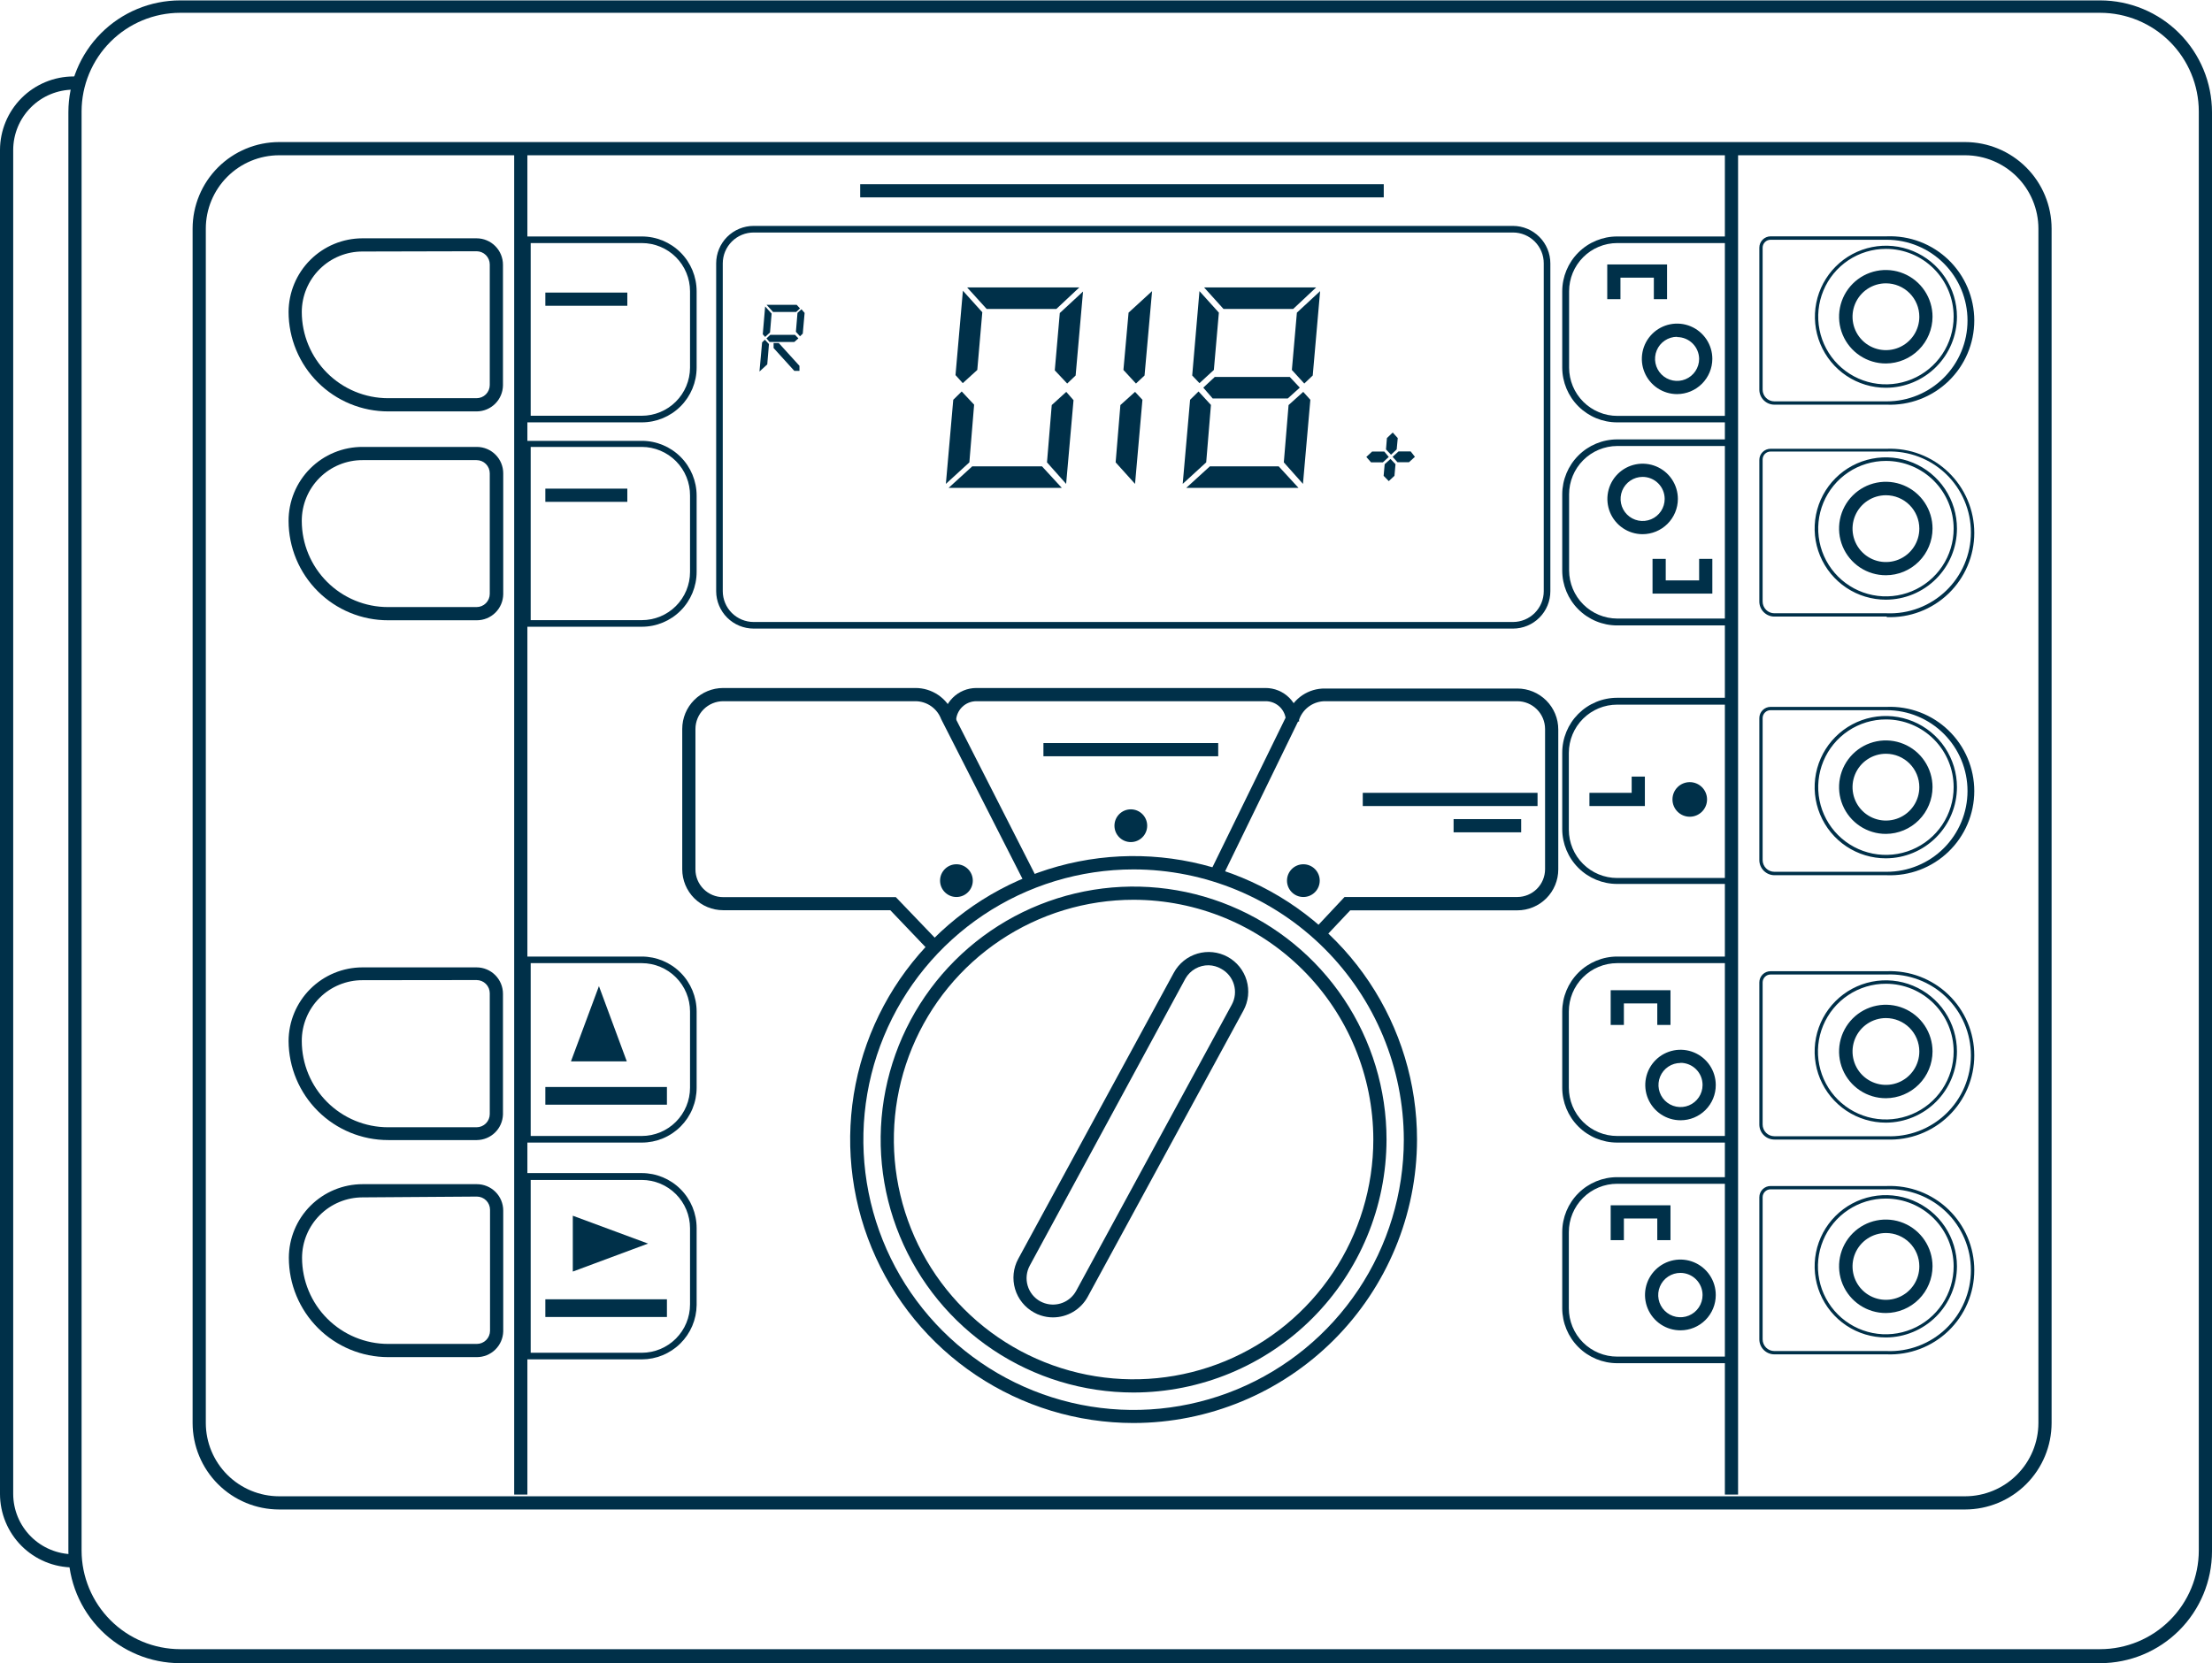 <svg xmlns="http://www.w3.org/2000/svg" width="843" height="634" viewBox="0 0 843 634" fill="none"><path d="M800.387 634H68.624C57.331 633.987 46.505 629.489 38.524 621.496C30.544 613.503 26.061 602.668 26.061 591.371V42.78C26.061 31.483 30.544 20.648 38.524 12.654C46.505 4.661 57.331 0.164 68.624 0.151H800.387C811.685 0.164 822.516 4.66 830.505 12.651C838.493 20.643 842.987 31.478 843 42.78V591.371C842.987 602.673 838.493 613.508 830.505 621.499C822.516 629.491 811.685 633.987 800.387 634V634ZM68.624 4.882C58.669 4.908 49.131 8.88 42.096 15.926C35.062 22.972 31.105 32.52 31.092 42.478V591.069C31.105 601.027 35.062 610.575 42.096 617.621C49.131 624.667 58.669 628.638 68.624 628.665H800.387C810.351 628.652 819.902 624.686 826.947 617.639C833.992 610.591 837.956 601.036 837.969 591.069V42.478C837.956 32.511 833.992 22.956 826.947 15.908C819.902 8.86 810.351 4.895 800.387 4.882H68.624Z" fill="#003049"></path><path d="M28.727 597.511H28.023C20.591 597.511 13.463 594.558 8.208 589.3C2.952 584.043 0 576.913 0 569.478V57.174C0.013 49.743 2.97 42.621 8.222 37.366C13.475 32.112 20.595 29.154 28.023 29.141H30.085V34.174H28.023C21.929 34.187 16.089 36.614 11.78 40.925C7.471 45.236 5.044 51.078 5.031 57.174V569.478C5.044 575.574 7.471 581.416 11.78 585.727C16.089 590.037 21.929 592.465 28.023 592.478H28.727V597.511Z" fill="#003049"></path><path d="M748.92 575.416H106.356C97.62 575.403 89.246 571.926 83.069 565.746C76.892 559.567 73.416 551.19 73.403 542.451V87.12C73.416 78.381 76.892 70.004 83.069 63.825C89.246 57.645 97.62 54.168 106.356 54.154H748.92C757.655 54.168 766.029 57.645 772.206 63.825C778.384 70.004 781.86 78.381 781.873 87.12V542.451C781.86 551.19 778.384 559.567 772.206 565.746C766.029 571.926 757.655 575.403 748.92 575.416V575.416ZM106.356 59.187C98.955 59.2 91.86 62.148 86.627 67.383C81.393 72.619 78.447 79.716 78.434 87.12V542.451C78.447 549.855 81.393 556.952 86.627 562.187C91.86 567.423 98.955 570.37 106.356 570.383H748.92C756.321 570.37 763.415 567.423 768.649 562.187C773.882 556.952 776.829 549.855 776.842 542.451V87.12C776.829 79.716 773.882 72.619 768.649 67.383C763.415 62.148 756.321 59.2 748.92 59.187H106.356Z" fill="#003049"></path><path d="M181.721 156.827H147.963C142.981 156.833 138.047 155.858 133.442 153.957C128.837 152.056 124.652 149.267 121.125 145.747C117.598 142.228 114.798 138.049 112.885 133.447C110.973 128.845 109.985 123.912 109.979 118.929C110.005 111.48 112.978 104.344 118.248 99.082C123.518 93.819 130.656 90.858 138.102 90.845H181.62C184.289 90.845 186.848 91.905 188.735 93.793C190.622 95.681 191.682 98.241 191.682 100.911V146.962C191.63 149.579 190.561 152.073 188.701 153.915C186.841 155.757 184.338 156.801 181.721 156.827ZM138.203 95.878C135.166 95.864 132.156 96.451 129.346 97.602C126.536 98.754 123.981 100.449 121.827 102.59C119.672 104.732 117.961 107.277 116.791 110.08C115.622 112.884 115.016 115.891 115.01 118.929C115.023 127.641 118.488 135.992 124.647 142.153C130.805 148.314 139.153 151.78 147.862 151.794H181.62C182.955 151.794 184.234 151.263 185.178 150.32C186.121 149.376 186.651 148.096 186.651 146.761V100.81C186.651 99.475 186.121 98.195 185.178 97.251C184.234 96.307 182.955 95.777 181.62 95.777L138.203 95.878Z" fill="#003049"></path><path d="M181.721 236.447H147.962C142.983 236.461 138.05 235.492 133.446 233.596C128.841 231.701 124.655 228.916 121.127 225.401C117.6 221.886 114.799 217.709 112.886 213.111C110.973 208.512 109.985 203.581 109.978 198.6C109.965 194.888 110.686 191.211 112.1 187.779C113.513 184.347 115.592 181.23 118.215 178.605C120.839 175.981 123.955 173.901 127.386 172.487C130.816 171.073 134.492 170.352 138.202 170.365H181.721C184.389 170.365 186.949 171.425 188.836 173.313C190.723 175.201 191.783 177.761 191.783 180.431V226.533C191.743 229.176 190.666 231.698 188.783 233.553C186.9 235.408 184.363 236.448 181.721 236.447ZM138.202 175.398C135.153 175.385 132.131 175.976 129.311 177.137C126.491 178.298 123.929 180.007 121.773 182.164C119.616 184.321 117.908 186.884 116.748 189.705C115.587 192.526 114.996 195.549 115.009 198.6C115.023 207.307 118.49 215.654 124.649 221.806C130.809 227.959 139.158 231.415 147.862 231.415H181.62C182.954 231.415 184.234 230.884 185.178 229.94C186.121 228.997 186.651 227.716 186.651 226.382V180.431C186.651 179.096 186.121 177.816 185.178 176.872C184.234 175.928 182.954 175.398 181.62 175.398H138.202Z" fill="#003049"></path><path d="M181.721 434.595H147.963C137.928 434.608 128.297 430.643 121.178 423.569C114.059 416.494 110.032 406.886 109.979 396.848C110.005 389.399 112.978 382.263 118.248 377.001C123.518 371.738 130.656 368.777 138.102 368.764H181.62C184.289 368.764 186.848 369.824 188.735 371.712C190.622 373.6 191.682 376.16 191.682 378.83V424.881C191.592 427.472 190.506 429.928 188.65 431.737C186.794 433.547 184.312 434.57 181.721 434.595ZM138.203 373.646C135.153 373.632 132.131 374.223 129.311 375.385C126.491 376.546 123.929 378.254 121.773 380.412C119.617 382.569 117.909 385.132 116.748 387.953C115.587 390.774 114.996 393.797 115.01 396.848C115.023 405.56 118.488 413.911 124.647 420.072C130.805 426.232 139.153 429.699 147.862 429.713H181.62C182.955 429.713 184.234 429.182 185.178 428.239C186.121 427.295 186.651 426.015 186.651 424.68V378.628C186.651 377.293 186.121 376.013 185.178 375.069C184.234 374.126 182.955 373.595 181.62 373.595L138.203 373.646Z" fill="#003049"></path><path d="M181.721 517.336H147.963C137.924 517.336 128.296 513.35 121.193 506.254C114.09 499.158 110.092 489.531 110.079 479.489C110.092 472.036 113.061 464.893 118.334 459.627C123.607 454.362 130.752 451.405 138.203 451.405H181.721C184.39 451.405 186.949 452.465 188.836 454.353C190.723 456.241 191.783 458.801 191.783 461.471V507.572C191.705 510.189 190.61 512.673 188.731 514.496C186.853 516.319 184.338 517.338 181.721 517.336ZM138.203 456.438C132.087 456.438 126.221 458.865 121.892 463.186C117.562 467.508 115.123 473.371 115.11 479.489C115.123 488.196 118.591 496.543 124.75 502.695C130.91 508.848 139.258 512.303 147.963 512.303H181.721C183.055 512.303 184.335 511.773 185.279 510.829C186.222 509.885 186.752 508.605 186.752 507.27V461.169C186.752 459.834 186.222 458.554 185.279 457.61C184.335 456.666 183.055 456.136 181.721 456.136L138.203 456.438Z" fill="#003049"></path><path d="M200.99 57.174H195.959V569.729H200.99V57.174Z" fill="#003049"></path><path d="M662.386 57.174H657.354V569.729H662.386V57.174Z" fill="#003049"></path><path d="M576.607 239.619H287.222C283.441 239.619 279.814 238.12 277.136 235.45C274.458 232.78 272.947 229.158 272.934 225.375V100.407C272.934 96.616 274.439 92.981 277.118 90.3C279.798 87.62 283.432 86.114 287.222 86.114H576.607C580.387 86.127 584.009 87.639 586.677 90.318C589.346 92.997 590.845 96.625 590.844 100.407V225.375C590.844 227.246 590.476 229.098 589.761 230.826C589.045 232.554 587.996 234.124 586.674 235.447C585.352 236.769 583.783 237.819 582.055 238.534C580.328 239.25 578.476 239.619 576.607 239.619ZM287.222 88.63C285.676 88.63 284.145 88.935 282.717 89.527C281.288 90.119 279.99 90.986 278.897 92.08C277.804 93.173 276.937 94.472 276.345 95.9C275.754 97.329 275.449 98.861 275.449 100.407V225.375C275.462 228.49 276.709 231.473 278.915 233.67C281.121 235.868 284.108 237.102 287.222 237.102H576.607C579.716 237.102 582.697 235.867 584.896 233.667C587.094 231.468 588.329 228.485 588.329 225.375V100.407C588.336 98.863 588.037 97.333 587.451 95.904C586.865 94.476 586.003 93.177 584.913 92.083C583.824 90.988 582.53 90.12 581.104 89.528C579.679 88.935 578.15 88.63 576.607 88.63H287.222Z" fill="#003049"></path><path d="M719.036 154.26H676.222C674.701 154.26 673.242 153.655 672.166 152.579C671.091 151.503 670.486 150.044 670.486 148.522V94.418C670.486 93.279 670.935 92.185 671.736 91.375C672.536 90.565 673.624 90.103 674.763 90.09H719.036C723.355 89.918 727.663 90.622 731.704 92.157C735.744 93.692 739.433 96.028 742.549 99.024C745.665 102.021 748.145 105.615 749.838 109.594C751.531 113.572 752.404 117.851 752.404 122.175C752.404 126.498 751.531 130.778 749.838 134.756C748.145 138.734 745.665 142.329 742.549 145.325C739.433 148.321 735.744 150.657 731.704 152.192C727.663 153.728 723.355 154.431 719.036 154.26V154.26ZM674.763 91.398C673.962 91.398 673.194 91.716 672.628 92.283C672.062 92.849 671.744 93.617 671.744 94.418V148.522C671.744 149.71 672.216 150.849 673.056 151.689C673.895 152.529 675.034 153.001 676.222 153.001H719.036C727.202 153.001 735.033 149.756 740.807 143.98C746.582 138.203 749.826 130.369 749.826 122.2C749.826 114.031 746.582 106.196 740.807 100.42C735.033 94.643 727.202 91.398 719.036 91.398H674.763Z" fill="#003049"></path><path d="M718.734 147.818C713.381 147.818 708.148 146.23 703.696 143.254C699.245 140.279 695.776 136.05 693.727 131.102C691.679 126.155 691.143 120.71 692.187 115.458C693.231 110.205 695.809 105.381 699.595 101.594C703.38 97.807 708.203 95.228 713.453 94.183C718.704 93.139 724.146 93.675 729.092 95.724C734.038 97.774 738.265 101.244 741.239 105.697C744.213 110.15 745.801 115.385 745.801 120.74C745.788 127.918 742.932 134.797 737.858 139.872C732.785 144.947 725.908 147.804 718.734 147.818ZM718.734 94.871C713.629 94.871 708.639 96.385 704.395 99.222C700.151 102.059 696.843 106.092 694.889 110.809C692.936 115.527 692.425 120.719 693.421 125.727C694.416 130.735 696.874 135.336 700.484 138.947C704.093 142.558 708.692 145.017 713.699 146.013C718.705 147.009 723.895 146.498 728.611 144.544C733.327 142.589 737.358 139.28 740.193 135.034C743.029 130.788 744.543 125.797 744.543 120.69C744.543 113.842 741.824 107.275 736.984 102.433C732.144 97.591 725.579 94.871 718.734 94.871V94.871Z" fill="#003049"></path><path d="M718.733 138.557C715.209 138.567 711.76 137.531 708.825 135.579C705.89 133.627 703.599 130.848 702.243 127.593C700.888 124.339 700.528 120.755 701.209 117.295C701.891 113.836 703.583 110.657 706.072 108.16C708.56 105.663 711.734 103.961 715.19 103.27C718.646 102.578 722.229 102.928 725.487 104.275C728.744 105.622 731.529 107.906 733.488 110.837C735.447 113.768 736.493 117.214 736.493 120.74C736.48 125.453 734.606 129.969 731.28 133.306C727.953 136.643 723.444 138.53 718.733 138.557V138.557ZM718.733 108.007C716.216 108.007 713.755 108.754 711.662 110.153C709.568 111.552 707.937 113.541 706.974 115.868C706.01 118.194 705.758 120.754 706.249 123.225C706.74 125.695 707.953 127.963 709.733 129.744C711.513 131.525 713.781 132.738 716.25 133.229C718.719 133.72 721.278 133.468 723.604 132.504C725.93 131.541 727.918 129.909 729.316 127.815C730.715 125.721 731.462 123.259 731.462 120.74C731.462 119.068 731.132 117.412 730.493 115.868C729.853 114.323 728.916 112.919 727.734 111.737C726.552 110.554 725.149 109.616 723.604 108.976C722.06 108.336 720.405 108.007 718.733 108.007V108.007Z" fill="#003049"></path><path d="M719.035 235.038H676.221C674.7 235.038 673.241 234.434 672.165 233.358C671.09 232.282 670.486 230.822 670.486 229.301V175.398C670.479 174.832 670.585 174.27 670.797 173.745C671.008 173.22 671.322 172.743 671.72 172.34C672.118 171.938 672.592 171.618 673.114 171.4C673.636 171.182 674.196 171.07 674.762 171.07H719.035C723.354 170.898 727.663 171.602 731.703 173.137C735.744 174.672 739.433 177.008 742.549 180.004C745.665 183.001 748.144 186.595 749.837 190.574C751.531 194.552 752.404 198.831 752.404 203.155C752.404 207.478 751.531 211.758 749.837 215.736C748.144 219.714 745.665 223.309 742.549 226.305C739.433 229.301 735.744 231.637 731.703 233.172C727.663 234.708 723.354 235.411 719.035 235.24V235.038ZM674.762 172.127C674.361 172.126 673.965 172.206 673.595 172.361C673.225 172.516 672.89 172.743 672.609 173.029C672.329 173.314 672.107 173.653 671.959 174.026C671.81 174.398 671.737 174.796 671.743 175.197V229.301C671.743 230.489 672.215 231.628 673.055 232.468C673.895 233.308 675.033 233.78 676.221 233.78H719.035C723.187 233.948 727.329 233.275 731.214 231.801C735.099 230.328 738.646 228.084 741.643 225.205C744.64 222.326 747.024 218.871 748.652 215.047C750.281 211.223 751.121 207.11 751.121 202.953C751.121 198.797 750.281 194.683 748.652 190.86C747.024 187.036 744.64 183.581 741.643 180.702C738.646 177.823 735.099 175.579 731.214 174.105C727.329 172.632 723.187 171.959 719.035 172.127H674.762Z" fill="#003049"></path><path d="M718.734 228.596C713.366 228.606 708.117 227.023 703.649 224.046C699.182 221.069 695.699 216.832 693.64 211.873C691.582 206.914 691.04 201.456 692.085 196.189C693.13 190.922 695.713 186.084 699.509 182.287C703.304 178.49 708.141 175.905 713.406 174.86C718.671 173.815 724.127 174.356 729.084 176.416C734.041 178.475 738.276 181.96 741.252 186.429C744.228 190.898 745.811 196.15 745.801 201.519C745.788 208.696 742.932 215.576 737.858 220.651C732.785 225.726 725.908 228.583 718.734 228.596ZM718.734 175.7C713.629 175.7 708.639 177.214 704.395 180.051C700.151 182.888 696.843 186.921 694.889 191.639C692.936 196.356 692.425 201.548 693.421 206.556C694.416 211.565 696.875 216.165 700.484 219.776C704.093 223.387 708.692 225.846 713.699 226.842C718.705 227.838 723.895 227.327 728.611 225.373C733.327 223.419 737.358 220.109 740.194 215.863C743.029 211.618 744.543 206.626 744.543 201.519C744.543 194.672 741.824 188.104 736.984 183.262C732.144 178.42 725.579 175.7 718.734 175.7V175.7Z" fill="#003049"></path><path d="M718.733 219.286C715.206 219.295 711.756 218.258 708.82 216.304C705.883 214.35 703.593 211.568 702.238 208.31C700.884 205.053 700.527 201.466 701.213 198.005C701.898 194.545 703.596 191.365 706.089 188.871C708.583 186.376 711.761 184.678 715.221 183.992C718.68 183.306 722.265 183.663 725.522 185.018C728.778 186.373 731.559 188.664 733.512 191.602C735.465 194.54 736.503 197.991 736.493 201.519C736.479 206.227 734.604 210.738 731.276 214.067C727.949 217.396 723.439 219.272 718.733 219.286ZM718.733 188.786C716.216 188.786 713.755 189.533 711.662 190.932C709.568 192.331 707.937 194.32 706.974 196.646C706.01 198.973 705.758 201.533 706.249 204.003C706.74 206.473 707.953 208.742 709.733 210.523C711.513 212.304 713.781 213.517 716.25 214.008C718.719 214.499 721.278 214.247 723.604 213.283C725.93 212.32 727.918 210.688 729.316 208.594C730.715 206.5 731.462 204.038 731.462 201.519C731.462 198.142 730.121 194.903 727.734 192.515C725.346 190.127 722.109 188.786 718.733 188.786Z" fill="#003049"></path><path d="M719.036 333.634H676.222C674.696 333.62 673.237 333.005 672.163 331.921C671.089 330.837 670.486 329.372 670.486 327.846V273.742C670.486 272.607 670.937 271.519 671.739 270.717C672.541 269.914 673.629 269.464 674.763 269.464H719.036C723.355 269.292 727.663 269.996 731.704 271.531C735.744 273.066 739.433 275.402 742.549 278.398C745.665 281.395 748.145 284.99 749.838 288.968C751.531 292.946 752.404 297.225 752.404 301.549C752.404 305.872 751.531 310.152 749.838 314.13C748.145 318.108 745.665 321.703 742.549 324.699C739.433 327.695 735.744 330.031 731.704 331.566C727.663 333.102 723.355 333.805 719.036 333.634ZM674.763 270.722C673.962 270.722 673.194 271.04 672.628 271.606C672.062 272.173 671.744 272.941 671.744 273.742V327.846C671.744 329.034 672.216 330.173 673.056 331.013C673.895 331.853 675.034 332.325 676.222 332.325H719.036C723.079 332.325 727.083 331.528 730.819 329.98C734.554 328.433 737.948 326.164 740.807 323.304C743.667 320.443 745.935 317.048 747.482 313.311C749.029 309.574 749.826 305.568 749.826 301.523C749.826 297.479 749.029 293.473 747.482 289.736C745.935 285.999 743.667 282.604 740.807 279.743C737.948 276.883 734.554 274.614 730.819 273.067C727.083 271.519 723.079 270.722 719.036 270.722H674.763Z" fill="#003049"></path><path d="M718.734 327.192C713.369 327.202 708.121 325.619 703.655 322.644C699.189 319.67 695.705 315.436 693.645 310.48C691.585 305.524 691.041 300.068 692.081 294.803C693.122 289.537 695.701 284.699 699.491 280.9C703.282 277.101 708.113 274.512 713.375 273.461C718.636 272.411 724.091 272.945 729.049 274.997C734.007 277.048 738.245 280.525 741.227 284.988C744.209 289.45 745.801 294.697 745.801 300.064C745.788 307.246 742.933 314.131 737.862 319.214C732.79 324.297 725.913 327.165 718.734 327.192V327.192ZM718.734 274.245C713.629 274.245 708.639 275.759 704.395 278.596C700.151 281.433 696.843 285.466 694.889 290.184C692.936 294.901 692.425 300.093 693.421 305.101C694.417 310.109 696.875 314.71 700.484 318.321C704.094 321.932 708.692 324.391 713.699 325.387C718.705 326.383 723.895 325.872 728.611 323.918C733.327 321.964 737.358 318.654 740.194 314.408C743.03 310.162 744.543 305.171 744.543 300.064C744.543 293.216 741.824 286.649 736.984 281.807C732.144 276.965 725.579 274.245 718.734 274.245V274.245Z" fill="#003049"></path><path d="M718.733 317.881C715.209 317.891 711.76 316.854 708.825 314.903C705.89 312.951 703.599 310.172 702.243 306.917C700.888 303.663 700.528 300.079 701.209 296.619C701.891 293.16 703.583 289.981 706.072 287.484C708.56 284.987 711.734 283.285 715.19 282.594C718.646 281.902 722.229 282.252 725.487 283.599C728.744 284.946 731.529 287.23 733.488 290.161C735.447 293.092 736.493 296.538 736.493 300.064C736.48 304.777 734.606 309.293 731.28 312.63C727.953 315.967 723.444 317.854 718.733 317.881V317.881ZM718.733 287.331C716.216 287.331 713.755 288.078 711.662 289.477C709.568 290.876 707.937 292.865 706.974 295.191C706.01 297.518 705.758 300.078 706.249 302.548C706.74 305.018 707.953 307.287 709.733 309.068C711.513 310.849 713.781 312.062 716.25 312.553C718.719 313.044 721.278 312.792 723.604 311.828C725.93 310.864 727.918 309.232 729.316 307.138C730.715 305.044 731.462 302.583 731.462 300.064C731.462 298.392 731.132 296.736 730.493 295.191C729.853 293.646 728.916 292.243 727.734 291.06C726.552 289.878 725.149 288.94 723.604 288.3C722.06 287.66 720.405 287.331 718.733 287.331V287.331Z" fill="#003049"></path><path d="M719.036 434.393H676.222C674.701 434.393 673.242 433.789 672.166 432.713C671.091 431.637 670.486 430.178 670.486 428.656V374.501C670.486 373.367 670.937 372.279 671.739 371.476C672.541 370.674 673.629 370.223 674.763 370.223H719.036C723.355 370.052 727.663 370.755 731.704 372.291C735.744 373.826 739.433 376.162 742.549 379.158C745.665 382.154 748.145 385.749 749.838 389.727C751.531 393.705 752.404 397.985 752.404 402.308C752.404 406.632 751.531 410.911 749.838 414.889C748.145 418.868 745.665 422.462 742.549 425.459C739.433 428.455 735.744 430.791 731.704 432.326C727.663 433.861 723.355 434.565 719.036 434.393V434.393ZM674.763 371.482C673.962 371.482 673.194 371.8 672.628 372.366C672.062 372.932 671.744 373.701 671.744 374.501V428.656C671.744 429.844 672.216 430.983 673.056 431.823C673.895 432.663 675.034 433.135 676.222 433.135H719.036C723.187 433.303 727.33 432.63 731.215 431.156C735.1 429.683 738.647 427.439 741.644 424.56C744.64 421.681 747.024 418.226 748.653 414.402C750.282 410.578 751.121 406.465 751.121 402.308C751.121 398.152 750.282 394.038 748.653 390.215C747.024 386.391 744.64 382.936 741.644 380.057C738.647 377.178 735.1 374.934 731.215 373.46C727.33 371.987 723.187 371.314 719.036 371.482H674.763Z" fill="#003049"></path><path d="M718.734 427.951C713.369 427.961 708.121 426.379 703.655 423.404C699.189 420.429 695.705 416.196 693.645 411.24C691.585 406.284 691.041 400.828 692.081 395.562C693.122 390.297 695.701 385.459 699.491 381.66C703.282 377.861 708.113 375.272 713.375 374.221C718.636 373.17 724.091 373.705 729.049 375.756C734.007 377.808 738.245 381.285 741.227 385.747C744.209 390.21 745.801 395.456 745.801 400.824C745.788 408.006 742.933 414.89 737.862 419.973C732.79 425.057 725.913 427.925 718.734 427.951V427.951ZM718.734 375.005C713.615 374.995 708.609 376.505 704.348 379.344C700.088 382.182 696.766 386.222 694.802 390.951C692.839 395.68 692.322 400.886 693.319 405.909C694.315 410.931 696.779 415.546 700.398 419.167C704.018 422.787 708.63 425.252 713.651 426.249C718.672 427.245 723.876 426.729 728.603 424.765C733.33 422.8 737.368 419.477 740.206 415.215C743.044 410.953 744.553 405.945 744.543 400.824C744.543 393.976 741.824 387.409 736.984 382.567C732.144 377.725 725.579 375.005 718.734 375.005V375.005Z" fill="#003049"></path><path d="M718.733 418.641C715.209 418.65 711.76 417.614 708.825 415.662C705.89 413.711 703.599 410.932 702.243 407.677C700.888 404.422 700.528 400.838 701.209 397.379C701.891 393.92 703.583 390.74 706.072 388.244C708.56 385.747 711.734 384.045 715.19 383.353C718.646 382.662 722.229 383.012 725.487 384.359C728.744 385.706 731.529 387.989 733.488 390.92C735.447 393.851 736.493 397.298 736.493 400.824C736.48 405.536 734.606 410.053 731.28 413.39C727.953 416.727 723.444 418.614 718.733 418.641V418.641ZM718.733 388.091C716.216 388.091 713.755 388.837 711.662 390.236C709.568 391.636 707.937 393.624 706.974 395.951C706.01 398.278 705.758 400.838 706.249 403.308C706.74 405.778 707.953 408.047 709.733 409.828C711.513 411.608 713.781 412.821 716.25 413.313C718.719 413.804 721.278 413.552 723.604 412.588C725.93 411.624 727.918 409.992 729.316 407.898C730.715 405.804 731.462 403.342 731.462 400.824C731.462 399.152 731.132 397.496 730.493 395.951C729.853 394.406 728.916 393.002 727.734 391.82C726.552 390.638 725.149 389.7 723.604 389.06C722.06 388.42 720.405 388.091 718.733 388.091V388.091Z" fill="#003049"></path><path d="M719.036 516.279H676.222C674.701 516.279 673.242 515.675 672.166 514.599C671.091 513.523 670.486 512.063 670.486 510.542V456.387C670.486 455.253 670.937 454.164 671.739 453.362C672.541 452.56 673.629 452.109 674.763 452.109H719.036C723.355 451.938 727.663 452.641 731.704 454.177C735.744 455.712 739.433 458.048 742.549 461.044C745.665 464.04 748.145 467.635 749.838 471.613C751.531 475.591 752.404 479.87 752.404 484.194C752.404 488.518 751.531 492.797 749.838 496.775C748.145 500.753 745.665 504.348 742.549 507.345C739.433 510.341 735.744 512.677 731.704 514.212C727.663 515.747 723.355 516.45 719.036 516.279V516.279ZM674.763 453.367C673.962 453.367 673.194 453.686 672.628 454.252C672.062 454.818 671.744 455.586 671.744 456.387V510.542C671.744 511.73 672.216 512.869 673.056 513.709C673.895 514.549 675.034 515.021 676.222 515.021H719.036C723.187 515.189 727.33 514.516 731.215 513.042C735.1 511.569 738.647 509.325 741.644 506.446C744.64 503.567 747.024 500.112 748.653 496.288C750.282 492.464 751.121 488.351 751.121 484.194C751.121 480.038 750.282 475.924 748.653 472.1C747.024 468.277 744.64 464.821 741.644 461.942C738.647 459.063 735.1 456.82 731.215 455.346C727.33 453.873 723.187 453.2 719.036 453.367H674.763Z" fill="#003049"></path><path d="M718.734 509.837C713.369 509.847 708.121 508.265 703.655 505.29C699.189 502.315 695.705 498.082 693.645 493.126C691.585 488.17 691.041 482.714 692.081 477.448C693.122 472.183 695.701 467.344 699.491 463.545C703.282 459.746 708.113 457.158 713.375 456.107C718.636 455.056 724.091 455.59 729.049 457.642C734.007 459.694 738.245 463.171 741.227 467.633C744.209 472.095 745.801 477.342 745.801 482.71C745.788 489.891 742.933 496.776 737.862 501.859C732.79 506.942 725.913 509.811 718.734 509.837V509.837ZM718.734 456.891C713.615 456.881 708.609 458.391 704.348 461.229C700.088 464.068 696.766 468.108 694.802 472.837C692.839 477.566 692.322 482.771 693.319 487.794C694.315 492.817 696.779 497.431 700.398 501.052C704.018 504.673 708.63 507.138 713.651 508.135C718.672 509.131 723.876 508.615 728.603 506.65C733.33 504.686 737.368 501.363 740.206 497.101C743.044 492.839 744.553 487.83 744.543 482.71C744.53 475.866 741.806 469.307 736.969 464.467C732.132 459.628 725.575 456.904 718.734 456.891V456.891Z" fill="#003049"></path><path d="M718.733 500.526C715.209 500.536 711.76 499.5 708.825 497.548C705.89 495.596 703.599 492.817 702.243 489.563C700.888 486.308 700.528 482.724 701.209 479.265C701.891 475.805 703.583 472.626 706.072 470.129C708.56 467.632 711.734 465.931 715.19 465.239C718.646 464.548 722.229 464.897 725.487 466.244C728.744 467.591 731.529 469.875 733.488 472.806C735.447 475.737 736.493 479.184 736.493 482.71C736.48 487.422 734.606 491.939 731.28 495.276C727.953 498.612 723.444 500.5 718.733 500.526V500.526ZM718.733 470.027C716.214 470.027 713.751 470.775 711.656 472.176C709.562 473.577 707.931 475.569 706.969 477.899C706.007 480.228 705.758 482.791 706.253 485.263C706.748 487.734 707.966 490.003 709.751 491.782C711.536 493.56 713.809 494.769 716.281 495.255C718.753 495.74 721.314 495.481 723.639 494.509C725.964 493.538 727.949 491.898 729.341 489.798C730.734 487.697 731.472 485.23 731.462 482.71C731.462 481.04 731.132 479.386 730.492 477.844C729.852 476.302 728.913 474.902 727.731 473.724C726.548 472.545 725.144 471.612 723.6 470.978C722.056 470.343 720.402 470.02 718.733 470.027V470.027Z" fill="#003049"></path><path d="M661.129 161.004H616.302C610.769 161.004 605.46 158.812 601.538 154.907C597.616 151.003 595.4 145.703 595.373 140.168V111.027C595.386 105.483 597.597 100.17 601.521 96.255C605.444 92.339 610.76 90.14 616.302 90.14H661.129V161.004ZM616.302 92.657C611.441 92.67 606.783 94.611 603.35 98.055C599.917 101.499 597.989 106.163 597.989 111.027V140.168C598.002 145.044 599.948 149.717 603.4 153.16C606.852 156.604 611.528 158.538 616.403 158.538H658.714V92.657H616.302Z" fill="#003049"></path><path d="M244.609 161.004H199.732V90.14H244.609C250.146 90.14 255.457 92.341 259.372 96.258C263.288 100.175 265.488 105.487 265.488 111.027V140.168C265.474 145.698 263.269 150.998 259.354 154.904C255.44 158.81 250.138 161.004 244.609 161.004V161.004ZM202.247 158.488H244.609C249.466 158.474 254.122 156.542 257.561 153.11C261.001 149.679 262.946 145.027 262.972 140.168V111.027C262.972 106.155 261.037 101.482 257.594 98.037C254.15 94.592 249.479 92.657 244.609 92.657H202.247V158.488Z" fill="#003049"></path><path d="M244.609 238.914H199.732V168.05H244.609C250.146 168.05 255.457 170.25 259.372 174.167C263.288 178.084 265.488 183.397 265.488 188.937V218.027C265.488 223.566 263.288 228.879 259.372 232.796C255.457 236.713 250.146 238.914 244.609 238.914V238.914ZM202.247 236.397H244.609C249.479 236.397 254.15 234.462 257.594 231.017C261.037 227.572 262.972 222.899 262.972 218.027V188.937C262.992 186.509 262.532 184.102 261.619 181.853C260.705 179.603 259.357 177.557 257.65 175.831C255.944 174.105 253.913 172.734 251.675 171.796C249.437 170.858 247.035 170.372 244.609 170.365H202.247V236.397Z" fill="#003049"></path><path d="M244.609 435.551H199.732V364.637H244.609C250.151 364.65 255.461 366.862 259.375 370.787C263.289 374.712 265.488 380.03 265.488 385.574V414.614C265.494 417.361 264.959 420.082 263.913 422.622C262.866 425.162 261.33 427.471 259.39 429.416C257.451 431.36 255.147 432.903 252.61 433.956C250.074 435.009 247.355 435.551 244.609 435.551V435.551ZM202.247 433.034H244.609C249.484 433.021 254.154 431.075 257.597 427.621C261.039 424.168 262.972 419.491 262.972 414.614V385.574C262.972 380.697 261.039 376.019 257.597 372.566C254.154 369.113 249.484 367.167 244.609 367.153H202.247V433.034Z" fill="#003049"></path><path d="M244.609 518.192H199.732V447.177H244.609C250.151 447.191 255.461 449.402 259.375 453.327C263.289 457.252 265.488 462.57 265.488 468.114V497.507C265.422 503.007 263.194 508.261 259.287 512.131C255.38 516.002 250.108 518.179 244.609 518.192V518.192ZM202.247 515.676H244.609C249.484 515.662 254.154 513.716 257.597 510.263C261.039 506.81 262.972 502.132 262.972 497.255V468.215C262.972 463.338 261.039 458.66 257.597 455.207C254.154 451.754 249.484 449.808 244.609 449.794H202.247V515.676Z" fill="#003049"></path><path d="M661.129 238.411H616.302C610.751 238.411 605.428 236.205 601.503 232.278C597.578 228.352 595.373 223.027 595.373 217.474V188.434C595.386 182.885 597.596 177.567 601.518 173.644C605.44 169.72 610.756 167.51 616.302 167.497H661.129V238.411ZM616.302 170.013C611.436 170.04 606.778 171.992 603.347 175.444C599.915 178.895 597.989 183.566 597.989 188.434V217.474C598.016 222.324 599.953 226.969 603.382 230.399C606.811 233.829 611.453 235.767 616.302 235.794H658.613V170.013H616.302Z" fill="#003049"></path><path d="M661.129 336.956H616.302C610.76 336.956 605.444 334.757 601.521 330.841C597.597 326.926 595.386 321.613 595.373 316.069V286.979C595.366 284.225 595.903 281.497 596.952 278.951C598.001 276.405 599.541 274.091 601.485 272.141C603.429 270.192 605.739 268.645 608.281 267.59C610.824 266.534 613.55 265.991 616.302 265.991H661.129V336.956ZM616.302 268.608C611.427 268.608 606.751 270.542 603.3 273.986C599.848 277.429 597.902 282.102 597.889 286.979V316.321C597.902 321.197 599.848 325.87 603.3 329.313C606.751 332.757 611.427 334.691 616.302 334.691H658.613V268.608H616.302Z" fill="#003049"></path><path d="M661.129 435.551H616.302C610.751 435.551 605.428 433.345 601.503 429.419C597.578 425.492 595.373 420.167 595.373 414.614V385.574C595.386 380.025 597.596 374.707 601.518 370.784C605.44 366.86 610.756 364.65 616.302 364.637H661.129V435.551ZM616.302 367.153C613.884 367.153 611.49 367.63 609.256 368.555C607.021 369.481 604.992 370.838 603.282 372.548C601.572 374.259 600.216 376.29 599.29 378.525C598.365 380.759 597.889 383.155 597.889 385.574V414.614C597.889 417.033 598.365 419.428 599.29 421.663C600.216 423.898 601.572 425.929 603.282 427.639C604.992 429.35 607.021 430.707 609.256 431.632C611.49 432.558 613.884 433.034 616.302 433.034H658.613V367.153H616.302Z" fill="#003049"></path><path d="M661.129 519.651H616.302C610.756 519.638 605.44 517.428 601.518 513.505C597.596 509.581 595.386 504.263 595.373 498.714V469.674C595.373 464.122 597.578 458.796 601.503 454.87C605.428 450.943 610.751 448.737 616.302 448.737H661.129V519.651ZM616.302 451.254C613.884 451.254 611.49 451.73 609.256 452.656C607.021 453.582 604.992 454.939 603.282 456.649C601.572 458.36 600.216 460.39 599.29 462.625C598.365 464.86 597.889 467.255 597.889 469.674V498.714C597.889 501.134 598.365 503.529 599.29 505.764C600.216 507.999 601.572 510.029 603.282 511.74C604.992 513.45 607.021 514.807 609.256 515.733C611.49 516.659 613.884 517.135 616.302 517.135H658.613V451.254H616.302Z" fill="#003049"></path><path d="M217.592 404.598H238.874L228.258 375.911L217.592 404.598Z" fill="#003049"></path><path d="M218.296 463.434V484.723L246.973 474.053L218.296 463.434Z" fill="#003049"></path><path d="M254.168 414.362H207.832V421.106H254.168V414.362Z" fill="#003049"></path><path d="M254.168 495.292H207.832V502.036H254.168V495.292Z" fill="#003049"></path><path d="M431.965 530.825C412.902 530.815 394.27 525.151 378.424 514.549C362.579 503.947 350.232 488.883 342.943 471.261C335.655 453.64 333.753 434.253 337.478 415.55C341.204 396.847 350.388 379.67 363.871 366.189C377.354 352.708 394.53 343.528 413.228 339.812C431.925 336.095 451.304 338.008 468.915 345.308C486.526 352.608 501.578 364.968 512.167 380.825C522.757 396.682 528.409 415.324 528.409 434.394C528.37 459.965 518.194 484.477 500.114 502.554C482.035 520.632 457.526 530.798 431.965 530.825ZM431.965 342.995C413.897 343.005 396.237 348.374 381.219 358.423C366.201 368.472 354.499 382.75 347.592 399.452C340.684 416.154 338.882 434.529 342.413 452.255C345.944 469.982 354.649 486.263 367.429 499.04C380.208 511.817 396.488 520.517 414.209 524.039C431.931 527.562 450.298 525.749 466.99 518.83C483.681 511.911 497.947 500.196 507.984 485.167C518.021 470.137 523.378 452.468 523.378 434.394C523.352 410.153 513.711 386.913 496.571 369.777C479.432 352.641 456.196 343.009 431.965 342.995Z" fill="#003049"></path><path d="M431.965 542.451C410.604 542.441 389.725 536.095 371.968 524.215C354.212 512.336 340.375 495.456 332.207 475.71C324.039 455.964 321.907 434.239 326.081 413.282C330.254 392.324 340.546 373.075 355.654 357.967C370.762 342.86 390.009 332.574 410.961 328.409C431.913 324.243 453.628 326.386 473.363 334.566C493.097 342.746 509.964 356.596 521.831 374.365C533.698 392.134 540.032 413.024 540.032 434.393C539.992 463.048 528.592 490.517 508.333 510.775C488.073 531.032 460.609 542.424 431.965 542.451V542.451ZM431.965 331.419C411.599 331.429 391.692 337.48 374.763 348.806C357.834 360.133 344.642 376.227 336.855 395.053C329.068 413.879 327.036 434.592 331.015 454.573C334.994 474.555 344.807 492.907 359.212 507.311C373.616 521.714 391.967 531.521 411.942 535.492C431.918 539.463 452.622 537.42 471.438 529.621C490.253 521.822 506.334 508.617 517.648 491.676C528.962 474.734 535.001 454.818 535.001 434.444C534.961 407.123 524.091 380.934 504.775 361.621C485.459 342.307 459.275 331.446 431.965 331.419V331.419Z" fill="#003049"></path><path d="M401.275 502.187C399.686 502.184 398.107 501.929 396.596 501.432V501.432C395.719 501.158 394.876 500.787 394.081 500.325C390.578 498.41 387.976 495.185 386.845 491.355C385.713 487.526 386.144 483.404 388.044 479.891L447.36 370.777C448.308 369.035 449.589 367.498 451.131 366.252C452.674 365.006 454.446 364.076 456.347 363.515C458.249 362.954 460.242 362.773 462.213 362.983C464.184 363.193 466.095 363.789 467.836 364.738C469.577 365.686 471.114 366.968 472.359 368.511C473.605 370.054 474.535 371.827 475.095 373.729C475.656 375.631 475.836 377.625 475.627 379.597C475.417 381.569 474.821 383.48 473.873 385.222L414.557 494.286C413.261 496.678 411.342 498.675 409.004 500.066C406.666 501.457 403.995 502.19 401.275 502.187V502.187ZM460.642 367.959C458.851 367.934 457.087 368.387 455.531 369.272C453.974 370.156 452.682 371.441 451.787 372.992L392.471 482.408C391.833 483.57 391.432 484.847 391.289 486.166C391.146 487.484 391.266 488.817 391.64 490.089C392.014 491.361 392.635 492.547 393.468 493.578C394.302 494.609 395.331 495.465 396.496 496.097C397.03 496.375 397.585 496.61 398.156 496.802C400.39 497.538 402.811 497.467 404.998 496.603C407.186 495.739 409.001 494.135 410.13 492.071L469.446 382.957C470.717 380.614 471.008 377.862 470.253 375.304C469.499 372.747 467.761 370.594 465.421 369.318C463.966 368.472 462.323 368.005 460.642 367.959V367.959Z" fill="#003049"></path><path d="M354.487 362.825L353.128 361.466L339.293 346.971H275.6C271.464 346.971 267.497 345.327 264.572 342.401C261.647 339.475 260.004 335.507 260.004 331.369V277.869C260.004 273.731 261.647 269.762 264.572 266.836C267.497 263.911 271.464 262.267 275.6 262.267H348.852C351.955 262.254 354.988 263.18 357.556 264.922C360.124 266.664 362.105 269.142 363.241 272.031L395.389 335.194L390.911 337.459L358.662 274.094C357.908 272.101 356.566 270.383 354.814 269.17C353.062 267.957 350.983 267.304 348.852 267.3H275.6C272.802 267.313 270.123 268.431 268.144 270.41C266.166 272.389 265.048 275.07 265.035 277.869V331.419C265.035 334.222 266.148 336.911 268.129 338.893C270.111 340.875 272.798 341.989 275.6 341.989H341.406L358.008 359.302L354.487 362.825Z" fill="#003049"></path><path d="M504.562 357.641L500.89 354.218L512.411 341.938H578.267C581.065 341.925 583.745 340.807 585.723 338.828C587.702 336.849 588.819 334.168 588.832 331.369V277.869C588.819 275.07 587.702 272.389 585.723 270.41C583.745 268.43 581.065 267.313 578.267 267.299H505.015C502.916 267.298 500.865 267.926 499.126 269.101C497.386 270.276 496.038 271.945 495.255 273.893L465.673 334.64L461.145 332.476L490.677 272.081C491.798 269.204 493.773 266.74 496.337 265.021C498.901 263.303 501.929 262.411 505.015 262.468H578.267C582.403 262.468 586.37 264.112 589.295 267.038C592.22 269.964 593.863 273.932 593.863 278.07V331.419C593.863 335.557 592.22 339.526 589.295 342.452C586.37 345.378 582.403 347.021 578.267 347.021H514.574L504.562 357.641Z" fill="#003049"></path><path d="M495.104 275.05H490.073C490.08 274.026 489.882 273.011 489.492 272.065C489.102 271.118 488.527 270.259 487.801 269.537C487.075 268.815 486.212 268.245 485.263 267.861C484.314 267.477 483.298 267.286 482.275 267.3H372.095C370.04 267.3 368.07 268.116 366.617 269.57C365.164 271.023 364.347 272.995 364.347 275.05H359.316C359.316 271.66 360.663 268.408 363.059 266.011C365.456 263.614 368.706 262.267 372.095 262.267H482.275C483.957 262.26 485.624 262.586 487.181 263.225C488.737 263.865 490.151 264.805 491.343 265.993C492.535 267.181 493.481 268.592 494.127 270.147C494.772 271.701 495.104 273.367 495.104 275.05V275.05Z" fill="#003049"></path><path d="M239.075 111.53H207.832V116.563H239.075V111.53Z" fill="#003049"></path><path d="M239.075 186.269H207.832V191.302H239.075V186.269Z" fill="#003049"></path><path d="M585.964 302.229H519.354V307.261H585.964V302.229Z" fill="#003049"></path><path d="M464.264 283.254H397.653V288.287H464.264V283.254Z" fill="#003049"></path><path d="M527.353 70.21H327.822V75.242H527.353V70.21Z" fill="#003049"></path><path d="M579.726 312.244H553.967V317.277H579.726V312.244Z" fill="#003049"></path><path d="M626.867 307.261H605.736V302.228H621.836V296.038H626.867V307.261Z" fill="#003049"></path><path d="M364.498 341.938C367.944 341.938 370.737 339.144 370.737 335.697C370.737 332.251 367.944 329.457 364.498 329.457C361.053 329.457 358.26 332.251 358.26 335.697C358.26 339.144 361.053 341.938 364.498 341.938Z" fill="#003049"></path><path d="M496.714 341.938C500.16 341.938 502.953 339.144 502.953 335.697C502.953 332.251 500.16 329.457 496.714 329.457C493.269 329.457 490.476 332.251 490.476 335.697C490.476 339.144 493.269 341.938 496.714 341.938Z" fill="#003049"></path><path d="M430.958 321.001C434.404 321.001 437.197 318.207 437.197 314.76C437.197 311.314 434.404 308.52 430.958 308.52C427.513 308.52 424.72 311.314 424.72 314.76C424.72 318.207 427.513 321.001 430.958 321.001Z" fill="#003049"></path><path d="M636.627 390.707H631.595V382.504H618.867V390.707H613.836V377.471H636.627V390.707Z" fill="#003049"></path><path d="M636.627 472.744H631.595V464.49H618.867V472.744H613.836V459.458H636.627V472.744Z" fill="#003049"></path><path d="M640.451 427.045C637.794 427.045 635.197 426.257 632.988 424.781C630.779 423.304 629.057 421.205 628.04 418.75C627.023 416.294 626.757 413.593 627.276 410.986C627.794 408.379 629.073 405.985 630.952 404.105C632.831 402.226 635.224 400.946 637.83 400.428C640.436 399.909 643.136 400.175 645.591 401.192C648.046 402.209 650.144 403.932 651.62 406.142C653.096 408.352 653.883 410.95 653.883 413.607C653.89 415.374 653.547 417.124 652.874 418.758C652.202 420.391 651.213 421.875 649.964 423.124C648.715 424.373 647.232 425.363 645.599 426.036C643.966 426.709 642.216 427.052 640.451 427.045V427.045ZM640.451 405.202C638.789 405.202 637.164 405.695 635.783 406.619C634.401 407.542 633.324 408.855 632.688 410.391C632.052 411.927 631.886 413.617 632.21 415.247C632.534 416.878 633.334 418.375 634.509 419.551C635.684 420.726 637.182 421.527 638.811 421.851C640.441 422.175 642.13 422.009 643.666 421.373C645.201 420.736 646.513 419.659 647.436 418.277C648.36 416.895 648.852 415.27 648.852 413.607C648.859 412.499 648.646 411.401 648.227 410.375C647.808 409.35 647.19 408.417 646.409 407.632C645.629 406.846 644.7 406.222 643.677 405.797C642.655 405.371 641.558 405.152 640.451 405.152V405.202Z" fill="#003049"></path><path d="M652.576 226.281H629.785V213.044H634.816V221.248H647.545V213.044H652.576V226.281Z" fill="#003049"></path><path d="M625.961 203.633C623.306 203.623 620.714 202.827 618.512 201.344C616.309 199.861 614.595 197.759 613.586 195.303C612.577 192.847 612.318 190.146 612.842 187.543C613.366 184.94 614.65 182.55 616.53 180.675C618.411 178.801 620.804 177.526 623.409 177.012C626.013 176.497 628.712 176.766 631.163 177.785C633.615 178.804 635.71 180.526 637.184 182.735C638.657 184.943 639.444 187.54 639.444 190.195C639.431 193.764 638.004 197.182 635.477 199.7C632.95 202.219 629.528 203.633 625.961 203.633V203.633ZM625.961 181.79C624.301 181.8 622.682 182.302 621.307 183.231C619.932 184.161 618.863 185.477 618.234 187.013C617.606 188.55 617.447 190.238 617.777 191.866C618.107 193.493 618.911 194.986 620.088 196.156C621.265 197.326 622.762 198.122 624.39 198.442C626.019 198.762 627.705 198.593 629.238 197.955C630.77 197.318 632.079 196.241 633 194.859C633.921 193.478 634.413 191.855 634.413 190.195C634.413 189.087 634.194 187.99 633.769 186.967C633.343 185.944 632.72 185.015 631.934 184.234C631.149 183.453 630.217 182.835 629.191 182.415C628.166 181.996 627.068 181.784 625.961 181.79Z" fill="#003049"></path><path d="M635.319 114.047H630.288V105.843H617.559V114.047H612.528V100.81H635.319V114.047Z" fill="#003049"></path><path d="M639.143 150.233C636.486 150.233 633.889 149.445 631.68 147.969C629.471 146.492 627.749 144.393 626.733 141.938C625.716 139.482 625.45 136.78 625.968 134.174C626.486 131.567 627.766 129.173 629.644 127.293C631.523 125.414 633.916 124.134 636.522 123.616C639.128 123.097 641.829 123.363 644.283 124.38C646.738 125.397 648.836 127.12 650.312 129.33C651.788 131.54 652.576 134.138 652.576 136.795C652.562 140.355 651.143 143.766 648.627 146.283C646.11 148.8 642.701 150.22 639.143 150.233V150.233ZM639.143 128.39C637.481 128.39 635.857 128.883 634.475 129.807C633.093 130.73 632.016 132.043 631.38 133.579C630.745 135.115 630.578 136.805 630.902 138.435C631.227 140.066 632.027 141.563 633.202 142.739C634.377 143.914 635.874 144.715 637.504 145.039C639.133 145.363 640.823 145.197 642.358 144.561C643.893 143.924 645.205 142.847 646.129 141.465C647.052 140.083 647.545 138.458 647.545 136.795C647.518 134.584 646.621 132.472 645.048 130.917C643.476 129.363 641.354 128.491 639.143 128.491V128.39Z" fill="#003049"></path><path d="M643.972 311.338C647.612 311.338 650.563 308.386 650.563 304.745C650.563 301.104 647.612 298.152 643.972 298.152C640.333 298.152 637.382 301.104 637.382 304.745C637.382 308.386 640.333 311.338 643.972 311.338Z" fill="#003049"></path><path d="M640.45 507.12C637.779 507.13 635.166 506.346 632.941 504.867C630.716 503.389 628.98 501.283 627.953 498.816C626.926 496.35 626.655 493.633 627.174 491.012C627.692 488.391 628.977 485.983 630.866 484.094C632.755 482.204 635.162 480.919 637.782 480.4C640.402 479.881 643.117 480.152 645.583 481.179C648.049 482.207 650.154 483.943 651.632 486.169C653.11 488.395 653.893 491.01 653.883 493.682C653.883 497.246 652.468 500.664 649.949 503.184C647.43 505.704 644.013 507.12 640.45 507.12V507.12ZM640.45 485.226C638.777 485.216 637.138 485.704 635.741 486.627C634.344 487.55 633.253 488.867 632.606 490.411C631.958 491.955 631.784 493.657 632.104 495.3C632.425 496.944 633.226 498.455 634.406 499.642C635.586 500.83 637.092 501.64 638.733 501.971C640.373 502.301 642.076 502.136 643.623 501.498C645.17 500.86 646.493 499.776 647.424 498.384C648.355 496.993 648.852 495.356 648.852 493.682C648.852 491.448 647.969 489.305 646.395 487.721C644.82 486.136 642.683 485.24 640.45 485.226V485.226Z" fill="#003049"></path><path d="M369.429 176.254L360.474 184.458L363.291 152.398L366.511 149.227L371.24 154.26L369.429 176.254ZM404.646 185.967H361.53L370.536 177.764H397.1L404.646 185.967ZM372.448 141.023L366.913 146.056L364.146 142.986L366.964 110.826L374.359 119.029L372.448 141.023ZM411.337 109.567L402.583 117.771H376.02L368.574 109.567H411.337ZM406.306 184.458L399.011 176.254L400.822 154.411L406.357 149.378L409.124 152.549L406.306 184.458ZM409.929 143.137L406.709 146.207L401.98 141.174L403.891 119.331L412.746 111.128L409.929 143.137Z" fill="#003049"></path><path d="M435.386 152.398L432.568 184.458L425.173 176.254L426.984 154.411L432.568 149.378L435.386 152.398ZM428.141 141.023L430.103 119.18L439.059 110.977L436.191 143.137L432.921 146.207L428.141 141.023Z" fill="#003049"></path><path d="M461.497 154.361L459.686 176.254L450.73 184.458L453.548 152.398L456.768 149.227L461.497 154.361ZM494.853 185.967H452.089L461.094 177.764H487.306L494.853 185.967ZM454.353 143.137L457.12 110.977L464.515 119.18L462.604 141.023L457.12 146.056L454.353 143.137ZM491.532 143.691L495.356 147.767L490.777 151.894H462.151L458.579 147.767L462.956 143.691H491.532ZM501.594 109.567L492.84 117.771H466.276L458.881 109.567H501.594ZM499.38 152.398L496.563 184.458L489.268 176.254L491.079 154.411L496.664 149.378L499.38 152.398ZM492.337 141.023L494.249 119.18L503.104 110.977L500.286 143.137L497.066 146.207L492.337 141.023Z" fill="#003049"></path><path d="M292.404 138.909L289.436 141.627L290.442 130.504L291.498 129.497L293.058 131.158L292.404 138.909ZM293.46 126.729L291.599 128.441L290.693 127.434L291.599 116.814L294.064 119.532L293.46 126.729ZM302.969 127.635L304.277 128.994L302.717 130.353H293.259L292.102 128.994L293.561 127.635H302.969ZM304.881 117.569L303.422 118.928H294.618L292.152 116.21H303.623L304.881 117.569ZM294.819 132.668V130.756H296.781L304.68 139.463V141.375H302.717L294.819 132.668ZM305.937 127.182L304.881 128.189L303.321 126.478L303.925 119.281L305.434 117.871L306.642 119.281L305.937 127.182Z" fill="#003049"></path><path d="M529.265 174.19L527.001 176.254H522.523L520.712 174.19L522.925 172.127H527.554L529.265 174.19ZM531.428 181.387L529.265 183.401L527.303 181.387L527.705 176.958L529.919 174.945L531.83 176.958L531.428 181.387ZM532.283 171.322L530.12 173.335L528.208 171.322L528.56 166.993L530.774 164.879L532.686 166.993L532.283 171.322ZM539.226 174.14L536.962 176.204H532.585L530.724 174.14L532.987 172.076H537.616L539.226 174.14Z" fill="#003049"></path></svg>